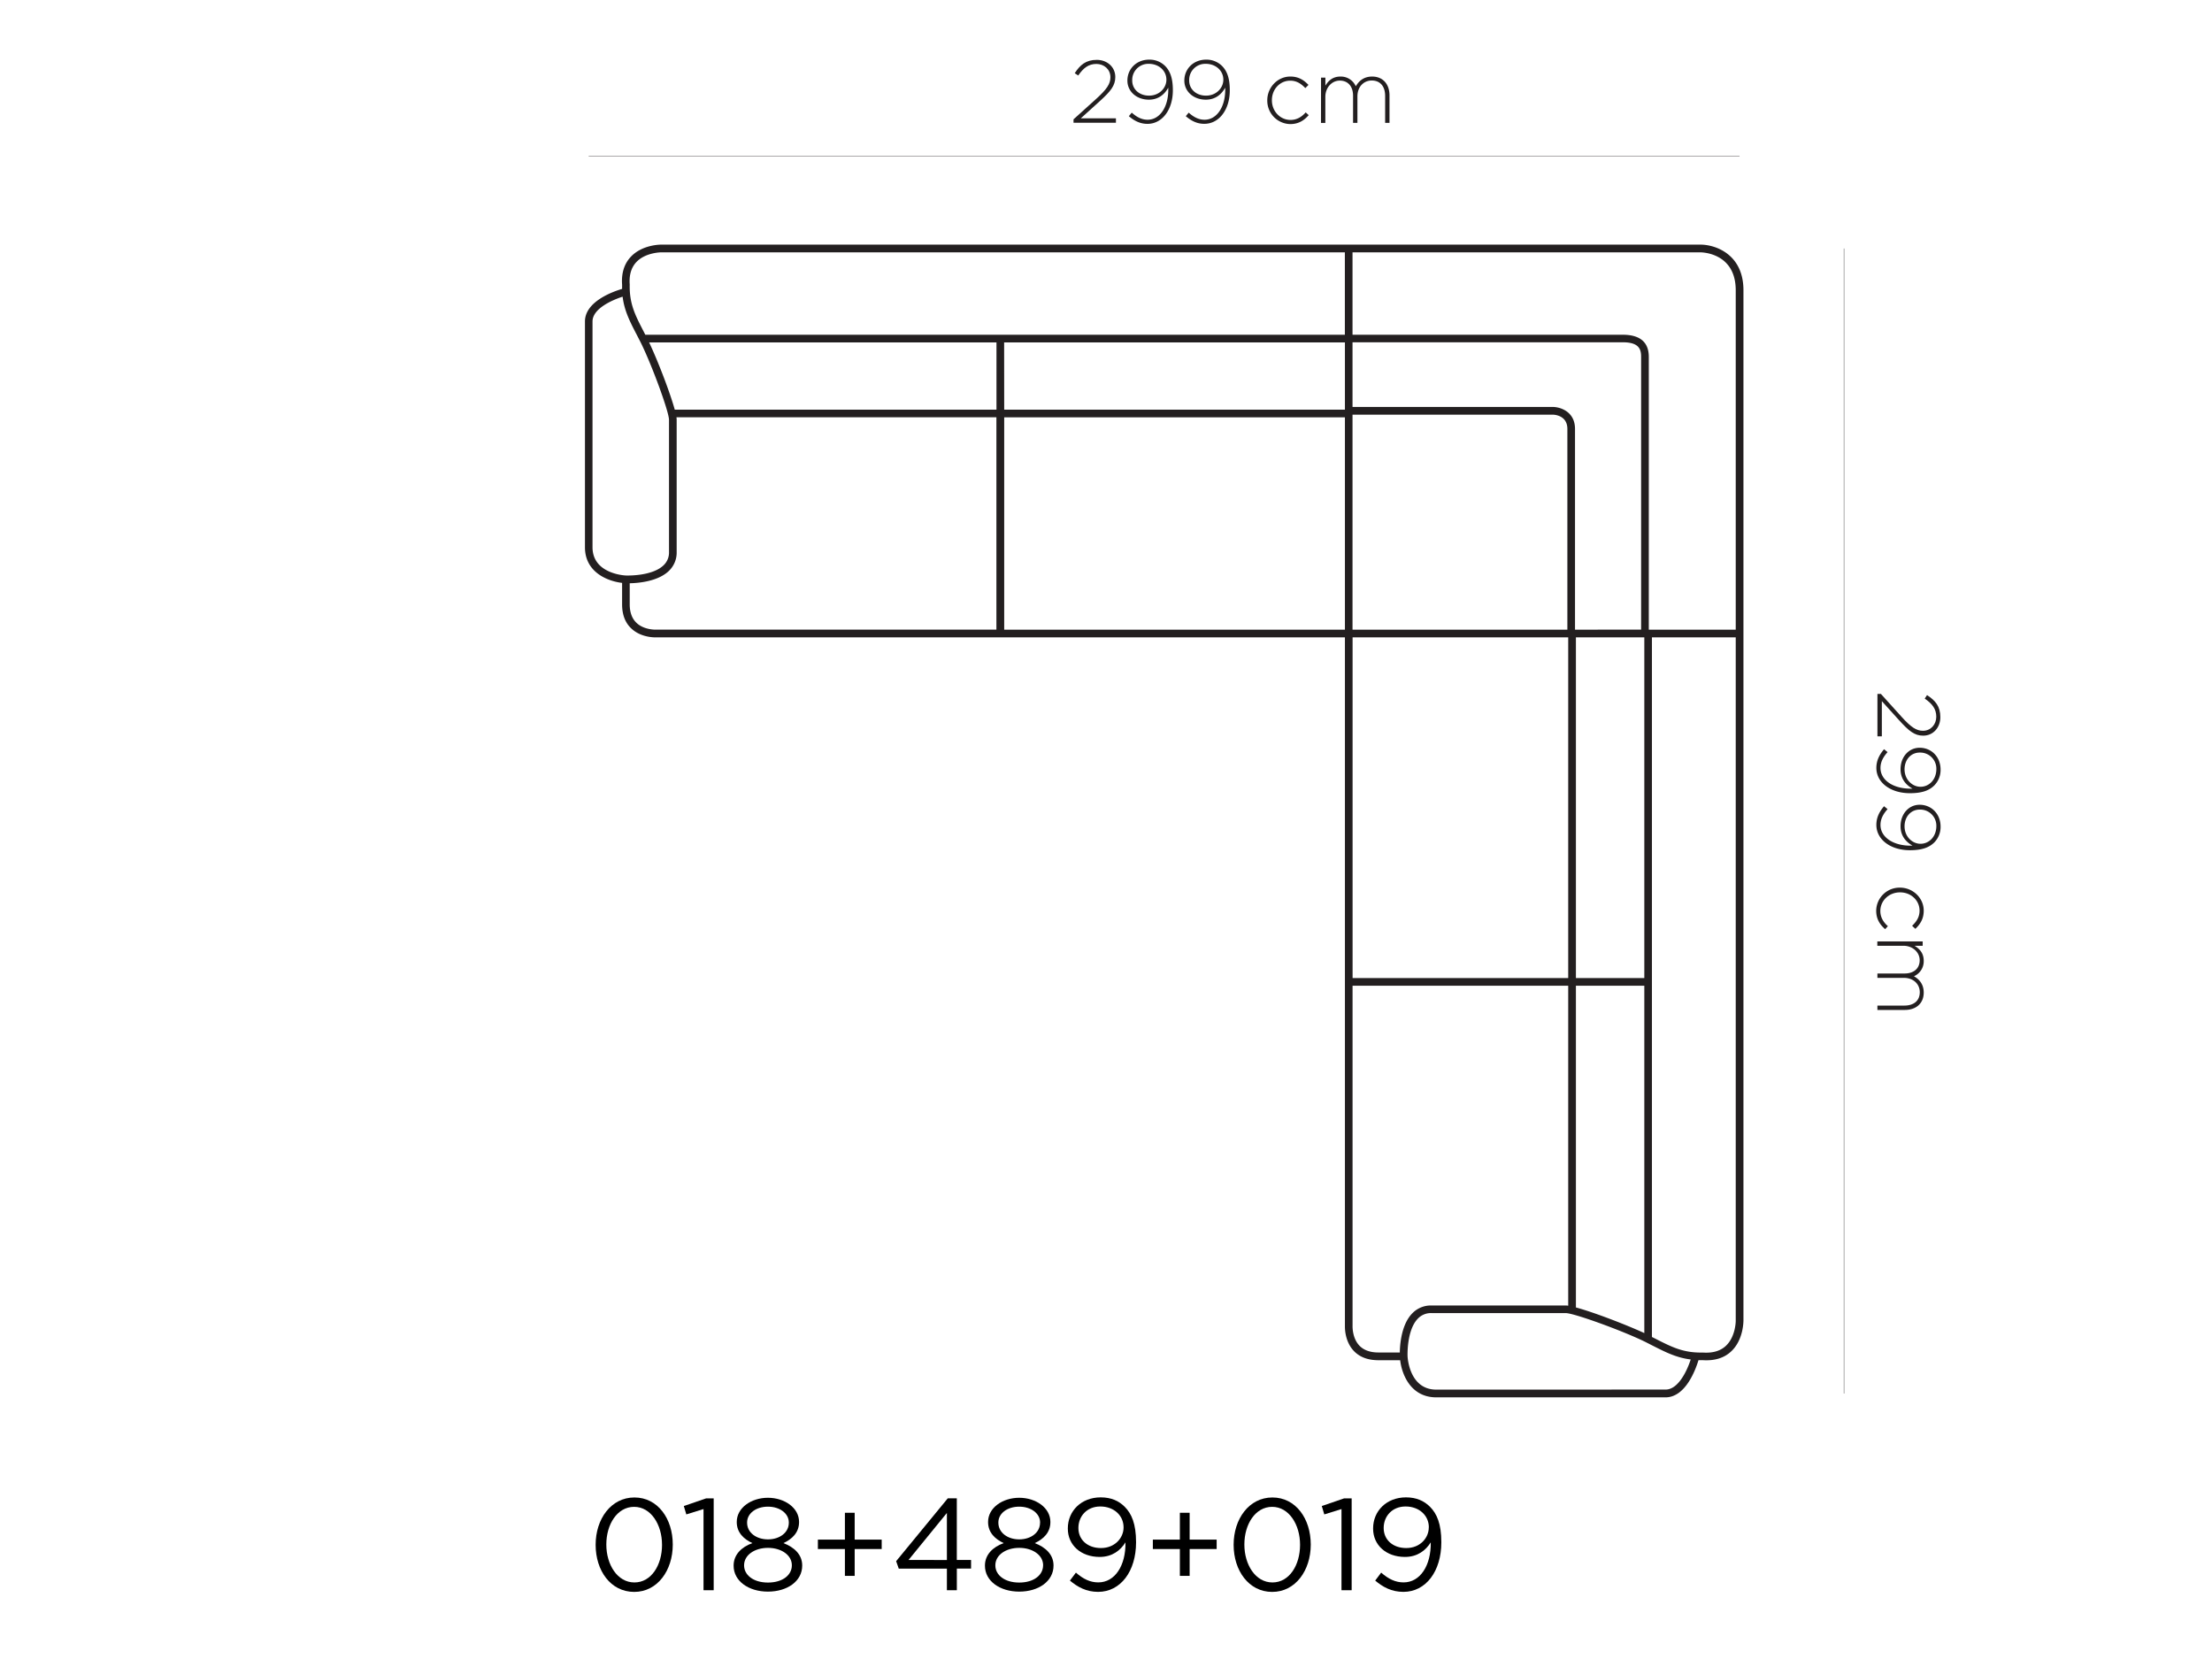 <?xml version="1.0" encoding="UTF-8"?> <svg xmlns="http://www.w3.org/2000/svg" viewBox="0 0 1608 1206"><defs><style>.cls-1,.cls-3{fill:none;}.cls-2{fill:#231f20;}.cls-3{stroke:#231f20;stroke-miterlimit:10;stroke-width:0.25px;}</style></defs><g id="Layer_2" data-name="Layer 2"><g id="Layer_1-2" data-name="Layer 1"><rect class="cls-1" width="1608" height="1206"></rect><path d="M433,1123.06v-.17c0-18.59,11.11-34.31,28.18-34.31s27.88,15.55,27.88,34.14v.17c0,18.59-11,34.34-28.05,34.34C443.78,1157.19,433,1141.64,433,1123.06Zm48.25,0v-.17c0-14.49-8-27.5-20.28-27.5s-20.2,12.71-20.2,27.29v.17c0,14.49,8,27.5,20.41,27.5S481.26,1137.55,481.26,1123.06Z"></path><path d="M511.42,1097l-12.51,3.89-1.81-6.09,16.22-5.57h5.49V1156h-7.39Z"></path><path d="M533.3,1138.22v-.17c0-7.85,5.71-13.47,13.65-16.3-6.17-2.83-11.37-7.61-11.37-15.25v-.17c0-10.23,10.52-17.53,22.65-17.53s22.64,7.3,22.64,17.53v.17c0,7.69-5.2,12.42-11.36,15.25,7.85,3,13.64,8.32,13.64,16.22v.17c0,11.28-10.81,18.88-24.92,18.88S533.3,1149.29,533.3,1138.22Zm42.33-.21v-.17c0-7.39-7.69-12.63-17.36-12.63s-17.36,5.2-17.36,12.63v.17c0,6.72,6.46,12.42,17.36,12.42S575.63,1144.77,575.63,1138Zm-2.2-31.09v-.17c0-6.55-6.54-11.49-15.16-11.49s-15.17,4.82-15.17,11.49v.17c0,7.22,6.72,12.12,15.17,12.12S573.43,1114.14,573.43,1106.92Z"></path><path d="M614.2,1126.06H594.56v-6.85H614.2V1099.7h7.1v19.51h19.64v6.85H621.3v19.51h-7.1Z"></path><path d="M688.34,1140.29h-35l-1.9-5.4L689,1089.18h6.55V1134h10.35v6.25H695.57v15.76h-7.23Zm0-6.25v-34.22L660.46,1134Z"></path><path d="M716,1138.22v-.17c0-7.85,5.7-13.47,13.65-16.3-6.17-2.83-11.37-7.61-11.37-15.25v-.17c0-10.23,10.52-17.53,22.64-17.53s22.65,7.3,22.65,17.53v.17c0,7.69-5.2,12.42-11.37,15.25,7.86,3,13.65,8.32,13.65,16.22v.17c0,11.28-10.82,18.88-24.93,18.88S716,1149.29,716,1138.22Zm42.29-.21v-.17c0-7.39-7.69-12.63-17.37-12.63s-17.36,5.2-17.36,12.63v.17c0,6.72,6.47,12.42,17.36,12.42S758.26,1144.77,758.26,1138Zm-2.2-31.09v-.17c0-6.55-6.55-11.49-15.17-11.49s-15.16,4.82-15.16,11.49v.17c0,7.22,6.72,12.12,15.16,12.12S756.06,1114.14,756.06,1106.92Z"></path><path d="M777.77,1149l4.36-5.79c5.4,4.73,10.43,7.1,16.3,7.1,12,0,20-12.13,19.73-29.11-3.59,5.79-9.59,10.6-18.76,10.6-13.64,0-23.15-8.61-23.15-20.57v-.17c0-12.63,9.76-22.56,23.91-22.56,7.61,0,13.19,2.58,17.45,6.85,5,5,8.24,12.42,8.24,25.68v.17c0,21-11.2,36-27.59,36C789.65,1157.19,783.39,1153.68,777.77,1149Zm39-38.61v-.17c0-8.45-6.93-15.09-16.9-15.09s-15.93,7.31-15.93,15.55v.17c0,8.45,6.64,14.49,16.31,14.49C810.39,1125.42,816.77,1118,816.77,1110.43Z"></path><path d="M857.7,1126.06H838.06v-6.85H857.7V1099.7h7.1v19.51h19.64v6.85H864.8v19.51h-7.1Z"></path><path d="M896.78,1123.06v-.17c0-18.59,11.11-34.31,28.18-34.31s27.88,15.55,27.88,34.14v.17c0,18.59-11,34.34-28.05,34.34S896.78,1141.64,896.78,1123.06Zm48.29,0v-.17c0-14.49-8-27.5-20.28-27.5s-20.2,12.71-20.2,27.29v.17c0,14.49,8,27.5,20.41,27.5S945.07,1137.55,945.07,1123.06Z"></path><path d="M975.19,1097l-12.51,3.89-1.81-6.09,16.22-5.57h5.49V1156h-7.39Z"></path><path d="M999.69,1149l4.35-5.79c5.41,4.73,10.43,7.1,16.31,7.1,11.95,0,20-12.13,19.73-29.11-3.6,5.79-9.59,10.6-18.76,10.6-13.65,0-23.15-8.61-23.15-20.57v-.17c0-12.63,9.76-22.56,23.91-22.56,7.6,0,13.18,2.58,17.45,6.85,5,5,8.23,12.42,8.23,25.68v.17c0,21-11.19,36-27.58,36C1011.52,1157.19,1005.27,1153.68,999.69,1149Zm39-38.61v-.17c0-8.45-6.93-15.09-16.9-15.09s-15.93,7.31-15.93,15.55v.17c0,8.45,6.64,14.49,16.31,14.49C1032.3,1125.42,1038.64,1118,1038.64,1110.43Z"></path><path class="cls-2" d="M1234.7,988.76c1,0,1.94,0,3,0,8.61.59,15.63-1.52,20.78-6.38,8.87-8.28,8.83-21.5,8.91-22V211c0-26.24-20.44-33.17-31.26-33.17H480.62c-.55,0-13.85,0-22.13,8.92-4.78,5.11-6.85,12-6.26,20.15,0,1,0,2.11,0,3.12-6.88,2-27,9.26-27,23.66V397.83c0,18.17,16.43,24.67,27,25.9v15.59c0,7.48,2.24,13.39,6.72,17.57,7.39,7,18.08,6.47,18.38,6.42H977.68V963.54c0,.08,0,.34,0,.84,0,2.71.5,11.33,6.42,17.62,4.26,4.52,10.26,6.8,17.91,6.8h15.84c1.27,10.65,7.86,27,26.28,27H1210.7C1225.32,1015.8,1232.63,995.6,1234.7,988.76Zm27.08-28.39c0,.13-.09,11.36-7.18,18-4,3.72-9.55,5.37-16.82,4.86-14,.3-22.18-3.84-34.55-10.14l-2.37-1.18V463.31h60.92Zm-116.18-9.93V716.57h49.73v252.5C1182.1,963,1158.53,953.91,1145.6,950.44ZM471.88,248.92h252.5V297.8H490.51C487,285.08,478.05,261.89,471.88,248.92Zm258.07,0H977.68V297.8H730Zm415,208.82V311.82c0-12.63-10.69-16-16.31-16H983.21v-47h196.44c11.75,0,13.35,5,13.35,10.47V457.69l-48,.05ZM983.26,301.43h145.4c1.1,0,10.73.38,10.73,10.39V457.74H983.21l0-156.31Zm212.07,161.88V711H1145.6V463.31Zm40.76-279.87c1.06,0,25.69.29,25.69,27.59V457.74h-63.2V259.4c0-10.65-6.38-16.06-18.93-16.06H983.21v-59.9ZM457.77,206.8c-.51-6.84,1.1-12.25,4.73-16.18,6.59-7.1,17.95-7.18,18.08-7.18H977.64v59.9H469.09L467.91,241C461.61,228.85,457.47,220.74,457.77,206.8Zm-2.66,211.56c-1,0-24.38-1.22-24.38-20.53V233.67c0-9.13,13.77-15.38,21.88-18,1.27,10.27,5.24,18,10.35,27.84l2.37,4.61c8.07,15.88,21,51.12,21,57.07V401.3a12.67,12.67,0,0,1-4,9.67C473.86,419.08,455.32,418.36,455.11,418.36Zm7.6,34.43c-3.25-3.08-4.94-7.64-4.94-13.47V424c6.12-.12,20.4-1.26,28.39-8.91a18.33,18.33,0,0,0,5.74-13.73V305.23a11.3,11.3,0,0,0-.17-1.9h232.6V457.69H477.12C477,457.74,468.33,458.12,462.71,452.79ZM730,457.74V303.37H977.68V457.74ZM1140,463.31V711H983.26V463.31ZM1002,983.18c-6,0-10.65-1.69-13.81-5-5.33-5.62-4.95-14.24-4.95-14.49V716.57H1140V949.18a11.84,11.84,0,0,0-2-.17H1040.5a18.71,18.71,0,0,0-14,5.87c-7.69,8-8.83,22.22-8.91,28.3Zm42.12,27c-19.65,0-20.87-23.36-20.91-24.38,0-.16-.72-18.63,7.39-27.12a13.06,13.06,0,0,1,10-4.14h97.54c6.09,0,41.83,13,58,21l4.65,2.37c10.06,5.11,17.91,9.08,28.26,10.35-2.62,8.11-9,21.88-18.25,21.88Z"></path><line class="cls-3" x1="1340.48" y1="180.65" x2="1340.48" y2="1013.01"></line><path class="cls-2" d="M1367.26,504.38l15.21,16.85c6.76,7.44,10.65,10,15.42,10,5.87,0,9.68-4.77,9.68-10.18,0-5.74-3-9.5-8.41-13.22l1.69-2.53c6,3.92,9.67,8.11,9.67,16.05,0,7.69-5.36,13.43-12.37,13.43H1398c-6.21,0-10.31-3.33-17.53-11.28L1368,509.7v25.56h-3.21V504.42l2.49,0Z"></path><path class="cls-2" d="M1369.59,544.64l2.57,2.11c-3.42,3.8-5.15,7.43-5.15,11.53,0,9.08,9.76,15.5,23.28,15-4.65-2.58-8.7-7-8.7-14.07,0-9.08,6.08-15.63,13.81-15.63h.13c8.32,0,15.16,6.46,15.16,15.88a16,16,0,0,1-4.56,11.49c-3.51,3.51-8.58,5.66-17.62,5.66h-.12c-14.2,0-24.38-7.85-24.38-18.37C1364,552.66,1366.42,548.4,1369.59,544.64ZM1396,571.93h.13c6.38,0,11.49-5.37,11.49-12.85a11.71,11.71,0,0,0-12-12h-.12c-6.34,0-11,5.11-11,12.25C1384.58,567,1390.37,571.93,1396,571.93Z"></path><path class="cls-2" d="M1369.59,586.08l2.57,2.11c-3.42,3.8-5.15,7.44-5.15,11.53,0,9.09,9.76,15.51,23.28,15-4.65-2.58-8.7-7-8.7-14.07,0-9.08,6.08-15.63,13.81-15.63h.13c8.32,0,15.16,6.46,15.16,15.88a16,16,0,0,1-4.56,11.49c-3.51,3.47-8.58,5.67-17.62,5.67h-.12c-14.2,0-24.38-7.86-24.38-18.38C1364,594.06,1366.42,589.8,1369.59,586.08ZM1396,613.37h.13c6.38,0,11.49-5.37,11.49-12.84a11.72,11.72,0,0,0-12-12h-.12c-6.34,0-11,5.11-11,12.25C1384.58,608.47,1390.37,613.37,1396,613.37Z"></path><path class="cls-2" d="M1381.08,645.26h.13c9.2,0,17.23,7.35,17.23,16.77,0,6.21-2.83,10.06-6.08,13.19L1390,673c2.92-2.83,5.41-6.09,5.41-11,0-7.47-6.25-13.3-14.11-13.3h-.12c-8,0-14.28,6-14.28,13.56,0,4.64,2.36,8.28,5.49,11l-2,2.2c-3.8-3.34-6.5-7.35-6.5-13.44A17,17,0,0,1,1381.08,645.26Z"></path><path class="cls-2" d="M1397.68,684.38v3.17h-5.87c3.42,2.11,6.63,5.11,6.63,11a11.85,11.85,0,0,1-7.1,11.12c3.68,2.11,7.1,5.66,7.1,11.87,0,7.81-5.49,12.63-13.73,12.63h-19.94V731h19.56c7.1,0,11.24-3.68,11.24-9.76,0-5.53-4.27-10.39-11.62-10.39h-19.18v-3.17h19.73c6.84,0,11-3.76,11-9.63s-5.16-10.52-11.79-10.52h-19v-3.17l32.91,0Z"></path><line class="cls-3" x1="1264.57" y1="113.61" x2="427.94" y2="113.61"></line><path class="cls-2" d="M780.35,86.78l16.86-15.21c7.43-6.76,10-10.64,10-15.42,0-5.87-4.77-9.67-10.18-9.67-5.75,0-9.51,3-13.22,8.41l-2.54-1.69c3.93-6,8.11-9.68,16.05-9.68,7.69,0,13.44,5.37,13.44,12.38V56c0,6.21-3.34,10.31-11.28,17.53l-13.82,12.5h25.56v3.21H780.39l0-2.49Z"></path><path class="cls-2" d="M820.61,84.46l2.11-2.58c3.81,3.42,7.44,5.16,11.54,5.16,9.08,0,15.5-9.76,15-23.28-2.58,4.65-7,8.7-14.07,8.7-9.08,0-15.63-6.08-15.63-13.81v-.13c0-8.32,6.47-15.17,15.89-15.17a16,16,0,0,1,11.49,4.57c3.46,3.46,5.66,8.57,5.66,17.61v.13c0,14.19-7.86,24.37-18.38,24.37C828.6,90.08,824.33,87.63,820.61,84.46ZM847.9,58v-.12c0-6.38-5.36-11.49-12.84-11.49a11.71,11.71,0,0,0-12,12v.13c0,6.34,5.11,11,12.25,11C843,69.5,847.9,63.72,847.9,58Z"></path><path class="cls-2" d="M862,84.46l2.11-2.58c3.81,3.42,7.44,5.16,11.54,5.16,9.08,0,15.5-9.76,15-23.28-2.58,4.65-7,8.7-14.07,8.7-9.08,0-15.63-6.08-15.63-13.81v-.13c0-8.32,6.47-15.17,15.89-15.17a16,16,0,0,1,11.49,4.57c3.46,3.46,5.66,8.57,5.66,17.61v.13C894,79.85,886.09,90,875.57,90,870,90.08,865.73,87.63,862,84.46ZM889.3,58v-.12c0-6.38-5.36-11.49-12.84-11.49a11.71,11.71,0,0,0-12,12v.13c0,6.34,5.11,11,12.25,11C884.4,69.5,889.3,63.72,889.3,58Z"></path><path class="cls-2" d="M921.24,73v-.13c0-9.21,7.35-17.23,16.77-17.23,6.21,0,10.06,2.83,13.18,6.08l-2.28,2.32c-2.83-2.91-6.08-5.4-11-5.4-7.48,0-13.31,6.25-13.31,14.15v.13c0,7.94,6,14.27,13.56,14.27,4.65,0,8.28-2.36,11-5.49l2.19,2c-3.33,3.8-7.35,6.5-13.43,6.5A17,17,0,0,1,921.24,73Z"></path><path class="cls-2" d="M960.32,56.41h3.16v5.87c2.12-3.42,5.12-6.63,11-6.63a11.85,11.85,0,0,1,11.11,7.09c2.11-3.67,5.66-7.09,11.87-7.09,7.82,0,12.63,5.49,12.63,13.73V89.32h-3.17V69.76c0-7.1-3.67-11.24-9.76-11.24-5.53,0-10.39,4.27-10.39,11.62V89.32h-3.17V69.59c0-6.85-3.76-11-9.63-11s-10.52,5.16-10.52,11.79v19h-3.17l.05-32.91Z"></path></g></g></svg> 